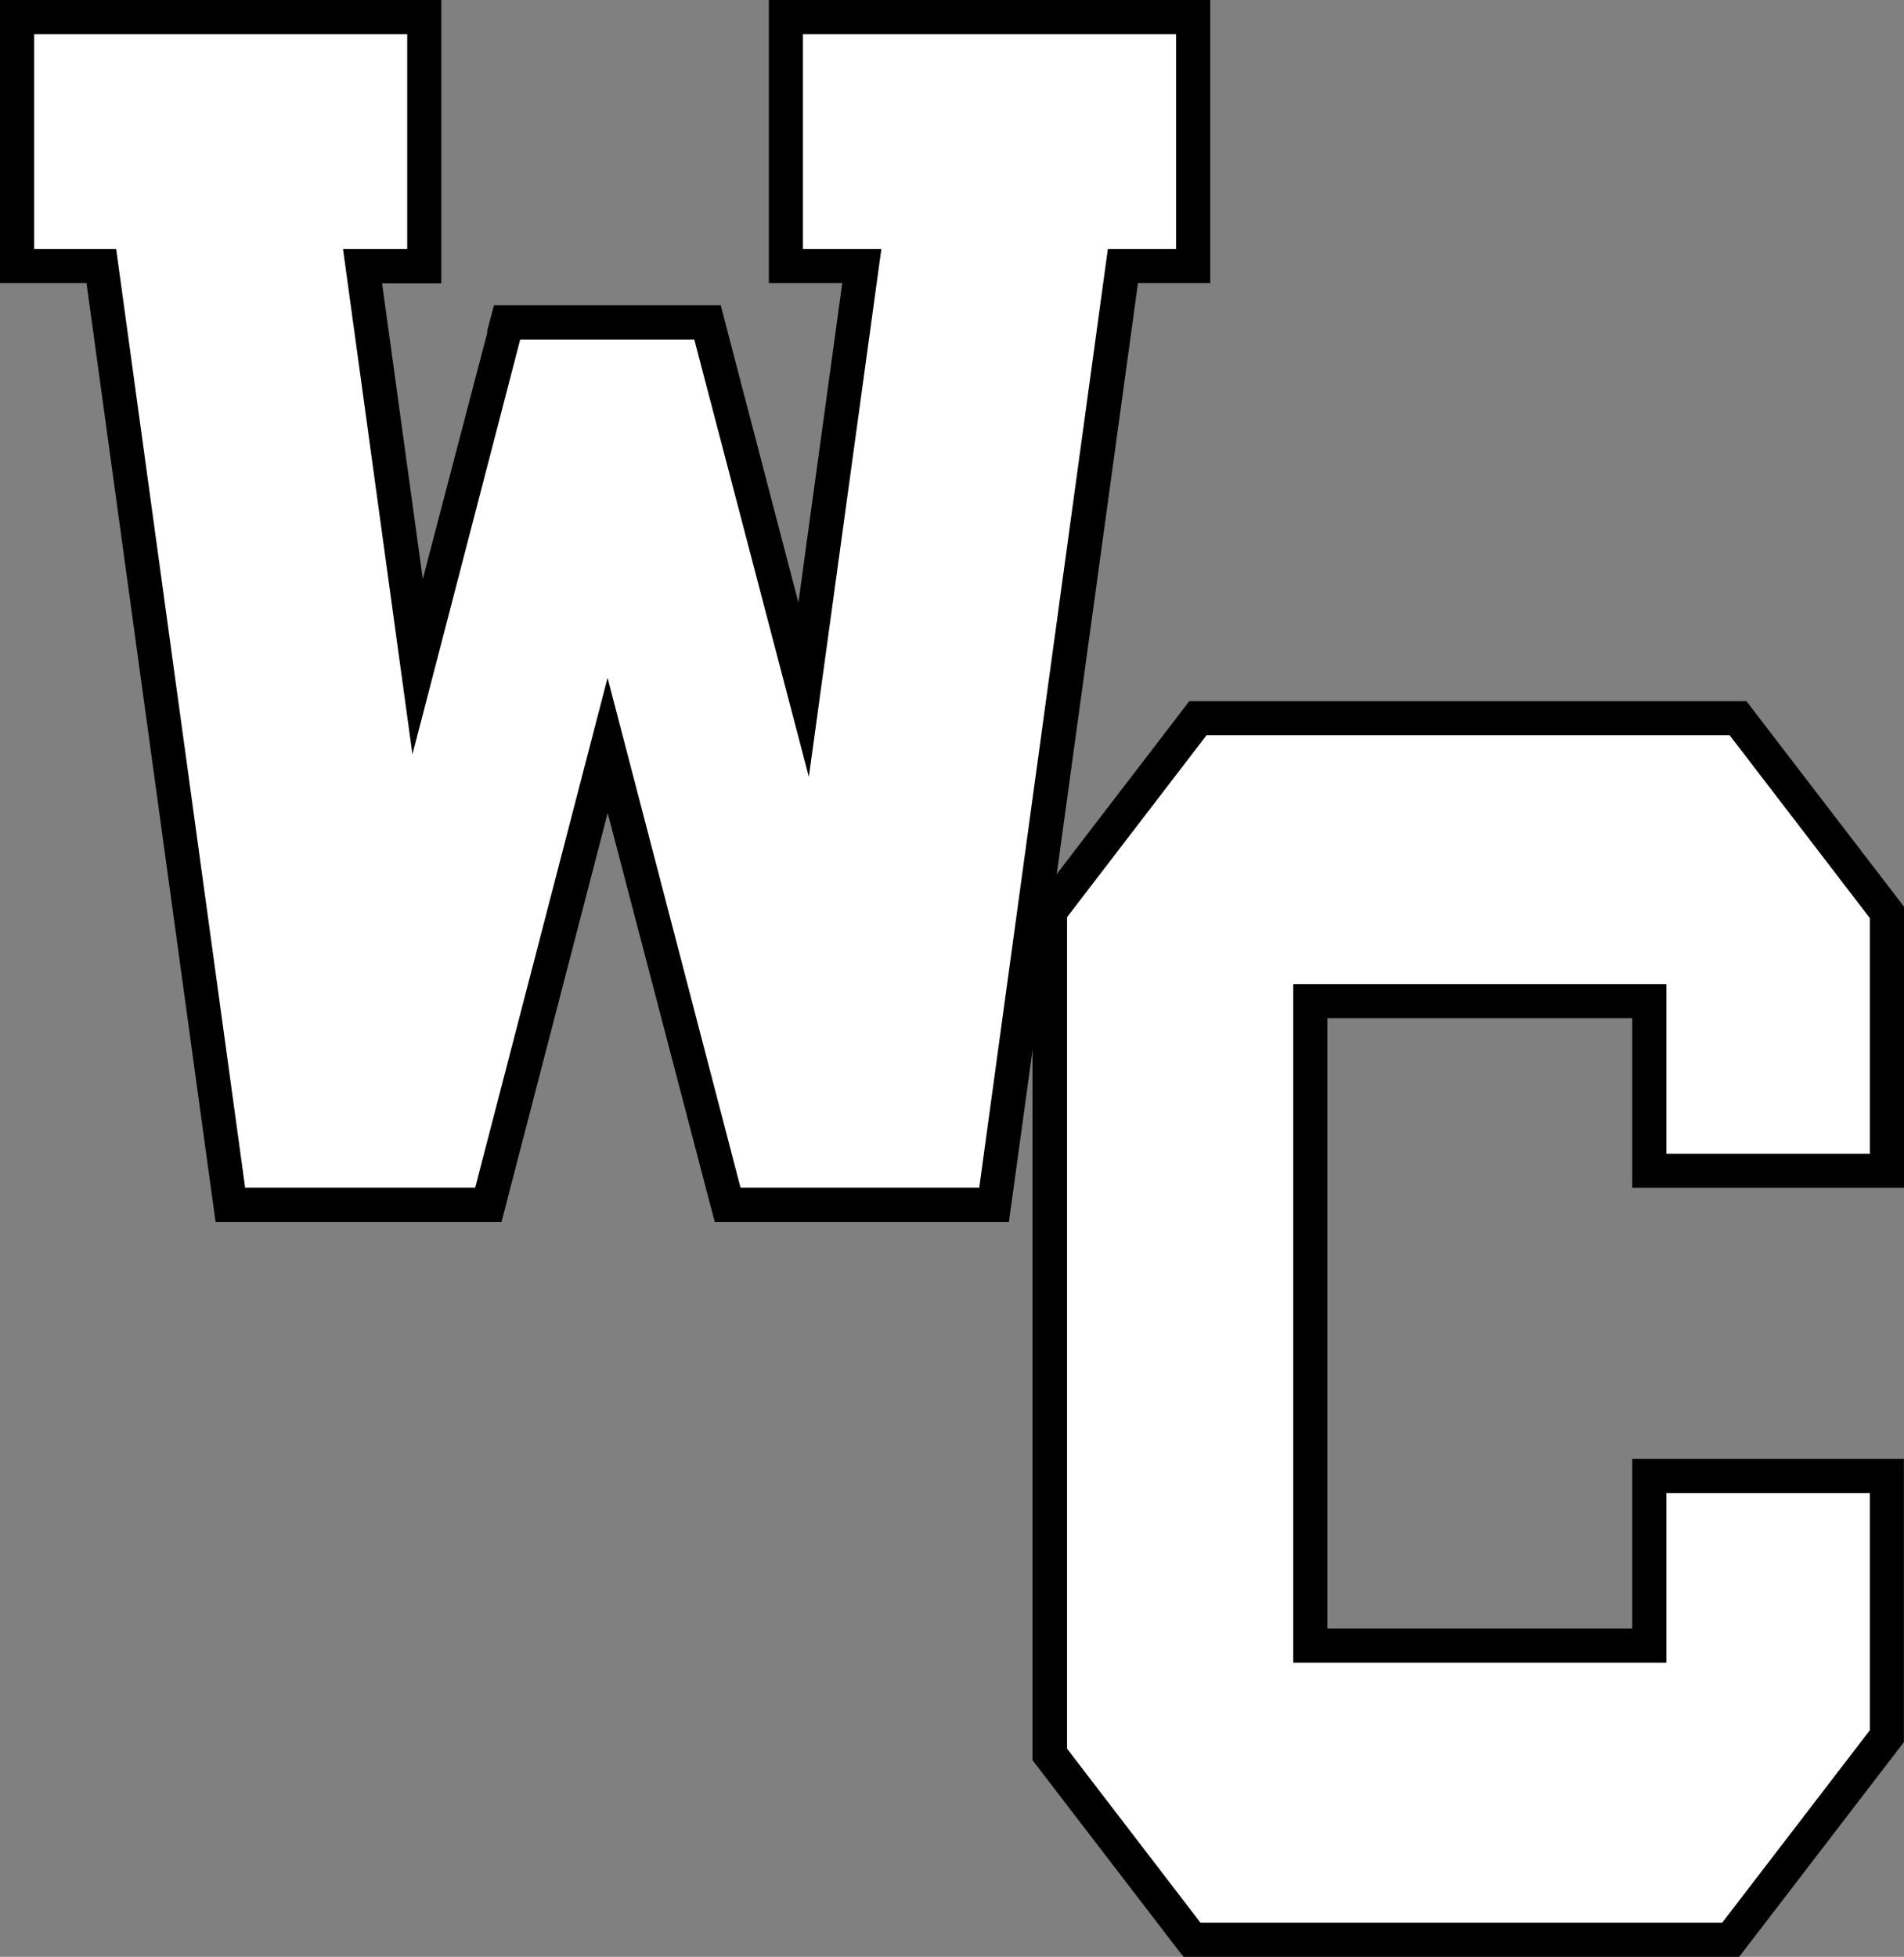 <svg xmlns="http://www.w3.org/2000/svg" viewBox="0 0 167.53 172.14"><rect x="0" y="0" width="167.53" height="172.14" fill="#808080" stroke="none"/><defs><style>.cls-1{fill:#fff;}</style></defs><g id="Layer_2" data-name="Layer 2"><g id="Layer_3" data-name="Layer 3"><polygon class="cls-1" points="104.9 170.65 92.39 154.34 92.39 80.17 105.42 63.18 152.93 63.18 166.03 80.27 166.03 102.99 145.12 102.99 145.12 88.07 115.29 88.07 115.29 144.76 145.12 144.76 145.12 129.84 166.03 129.84 166.03 152.71 152.28 170.65 104.9 170.65"/><path d="M152.19,64.68l12.34,16.09v20.72H146.62V86.57H113.79v59.69h32.83V131.34h17.91V152.2l-13,16.94h-45.9L93.89,153.83V80.68l12.27-16h46m1.48-3h-49l-.9,1.18-12.27,16-.62.8v75.18l.62.81L103.25,171l.91,1.17H153l.9-1.17,13-16.94.62-.81V128.34H143.62v14.92H116.79V89.57h26.83v14.92h23.91V79.76l-.62-.81L154.57,62.86l-.9-1.18Z"/><polygon class="cls-1" points="64.05 105.98 53.47 65.57 42.97 105.98 20.27 105.98 8.91 23.4 1.5 23.4 1.5 1.5 37.33 1.5 37.33 23.4 31.9 23.4 36.74 58.65 44.32 29.48 44.61 28.36 62.25 28.36 70.71 60.66 75.83 23.4 69.15 23.4 69.15 1.5 104.98 1.5 104.98 23.4 98.81 23.4 87.46 105.98 64.05 105.98"/><path d="M103.48,3V21.9h-6L86.16,104.48h-21L53.46,59.63,41.81,104.48H21.57L10.22,21.9H3V3H35.83V21.9H30.18l6.11,44.46,9.43-36.29h0l.05-.2H61.09L71.17,68.34,77.55,21.9h-6.9V3h32.83m3-3H67.65V24.9h6.46L70.25,53,64,29.1l-.58-2.24H43.46l-.59,2.24,0,.2-.2.75v0L37.2,50.93l-3.58-26h5.21V0H0V24.9H7.61l11,80,.36,2.59H44.13l.58-2.25,8.76-33.72,8.83,33.73.59,2.24H88.77l.36-2.59,11-80h6.36V0Z"/></g></g></svg>